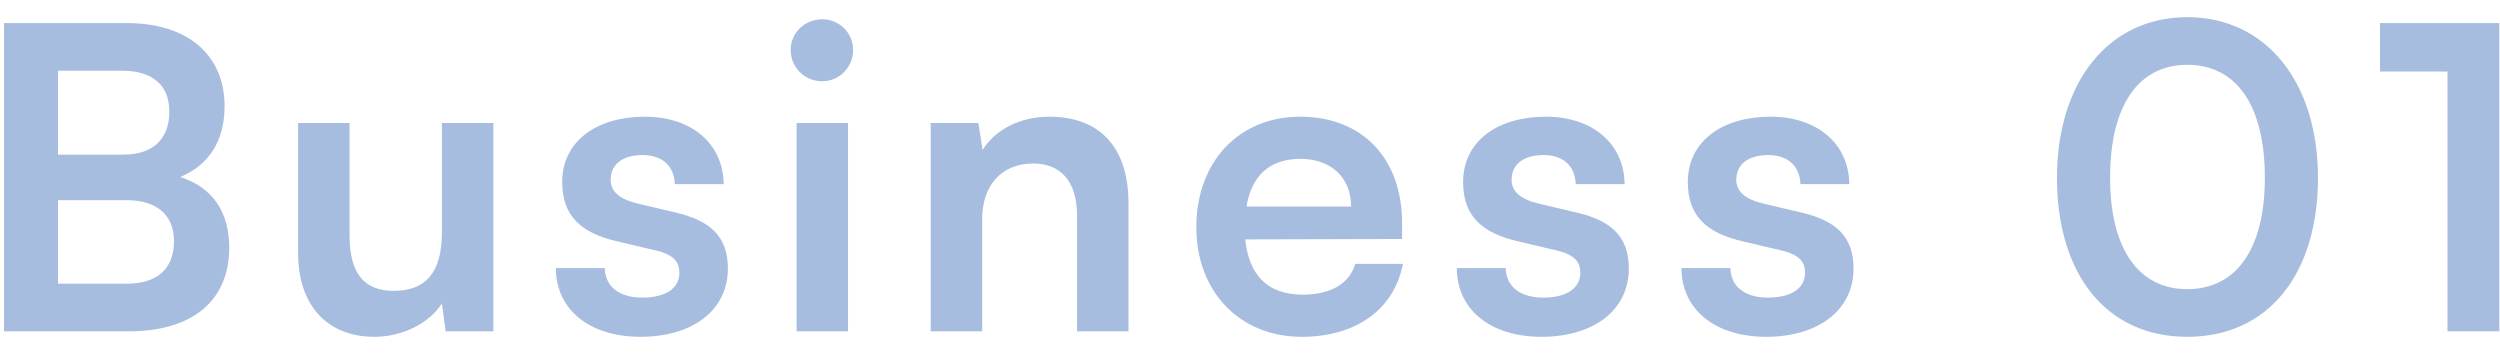 <svg width="83" height="12" viewBox="0 0 83 12" fill="none" xmlns="http://www.w3.org/2000/svg">
<path opacity="0.4" d="M0.134 11L0.134 0.766L4.208 0.766C6.224 0.766 7.456 1.816 7.456 3.524C7.456 4.658 6.952 5.47 5.986 5.876C7.064 6.226 7.61 7.038 7.61 8.228C7.61 9.978 6.392 11 4.278 11H0.134ZM4.054 2.348L1.926 2.348L1.926 5.134H4.096C5.076 5.134 5.622 4.616 5.622 3.706C5.622 2.824 5.062 2.348 4.054 2.348ZM4.208 6.646H1.926L1.926 9.418H4.208C5.216 9.418 5.776 8.928 5.776 8.004C5.776 7.136 5.202 6.646 4.208 6.646ZM14.671 4.084H16.379V11L14.797 11L14.671 10.076C14.251 10.734 13.355 11.182 12.431 11.182C10.835 11.182 9.897 10.104 9.897 8.41L9.897 4.084H11.605L11.605 7.808C11.605 9.124 12.123 9.656 13.075 9.656C14.153 9.656 14.671 9.026 14.671 7.71L14.671 4.084ZM18.454 8.9H20.078C20.093 9.502 20.541 9.88 21.325 9.88C22.122 9.88 22.556 9.558 22.556 9.054C22.556 8.704 22.375 8.452 21.759 8.312L20.512 8.018C19.267 7.738 18.665 7.15 18.665 6.044C18.665 4.686 19.812 3.874 21.409 3.874C22.962 3.874 24.012 4.77 24.026 6.114L22.402 6.114C22.389 5.526 21.997 5.148 21.338 5.148C20.666 5.148 20.274 5.456 20.274 5.974C20.274 6.366 20.582 6.618 21.171 6.758L22.416 7.052C23.578 7.318 24.166 7.85 24.166 8.914C24.166 10.314 22.977 11.182 21.268 11.182C19.547 11.182 18.454 10.258 18.454 8.9ZM27.301 2.698C26.713 2.698 26.251 2.236 26.251 1.662C26.251 1.088 26.713 0.64 27.301 0.64C27.861 0.64 28.323 1.088 28.323 1.662C28.323 2.236 27.861 2.698 27.301 2.698ZM26.447 11V4.084L28.155 4.084V11L26.447 11ZM32.608 11H30.9V4.084H32.482L32.622 4.98C33.056 4.28 33.896 3.874 34.834 3.874C36.57 3.874 37.466 4.952 37.466 6.744V11H35.758V7.15C35.758 5.988 35.184 5.428 34.302 5.428C33.252 5.428 32.608 6.156 32.608 7.276V11ZM43.218 11.182C41.16 11.182 39.718 9.684 39.718 7.542C39.718 5.372 41.132 3.874 43.162 3.874C45.234 3.874 46.55 5.26 46.55 7.416V7.934L41.342 7.948C41.468 9.166 42.112 9.782 43.246 9.782C44.184 9.782 44.8 9.418 44.996 8.76H46.578C46.284 10.272 45.024 11.182 43.218 11.182ZM43.176 5.274C42.168 5.274 41.552 5.82 41.384 6.856H44.856C44.856 5.904 44.198 5.274 43.176 5.274ZM48.365 8.9H49.989C50.003 9.502 50.451 9.88 51.235 9.88C52.033 9.88 52.467 9.558 52.467 9.054C52.467 8.704 52.285 8.452 51.669 8.312L50.423 8.018C49.177 7.738 48.575 7.15 48.575 6.044C48.575 4.686 49.723 3.874 51.319 3.874C52.873 3.874 53.923 4.77 53.937 6.114H52.313C52.299 5.526 51.907 5.148 51.249 5.148C50.577 5.148 50.185 5.456 50.185 5.974C50.185 6.366 50.493 6.618 51.081 6.758L52.327 7.052C53.489 7.318 54.077 7.85 54.077 8.914C54.077 10.314 52.887 11.182 51.179 11.182C49.457 11.182 48.365 10.258 48.365 8.9ZM55.825 8.9L57.449 8.9C57.463 9.502 57.911 9.88 58.695 9.88C59.493 9.88 59.927 9.558 59.927 9.054C59.927 8.704 59.745 8.452 59.129 8.312L57.883 8.018C56.637 7.738 56.035 7.15 56.035 6.044C56.035 4.686 57.183 3.874 58.779 3.874C60.333 3.874 61.383 4.77 61.397 6.114H59.773C59.759 5.526 59.367 5.148 58.709 5.148C58.037 5.148 57.645 5.456 57.645 5.974C57.645 6.366 57.953 6.618 58.541 6.758L59.787 7.052C60.949 7.318 61.537 7.85 61.537 8.914C61.537 10.314 60.347 11.182 58.639 11.182C56.917 11.182 55.825 10.258 55.825 8.9ZM68.291 5.904C68.291 2.726 69.999 0.57 72.617 0.57C75.235 0.57 76.957 2.726 76.957 5.904C76.957 9.068 75.333 11.182 72.617 11.182C69.901 11.182 68.291 9.068 68.291 5.904ZM70.055 5.904C70.055 8.27 71.007 9.6 72.617 9.6C74.241 9.6 75.193 8.27 75.193 5.904C75.193 3.482 74.241 2.152 72.617 2.152C71.007 2.152 70.055 3.482 70.055 5.904ZM81.256 2.376L79.016 2.376V0.766L82.978 0.766V11L81.256 11V2.376Z" fill="#225BAF"/>
</svg>
